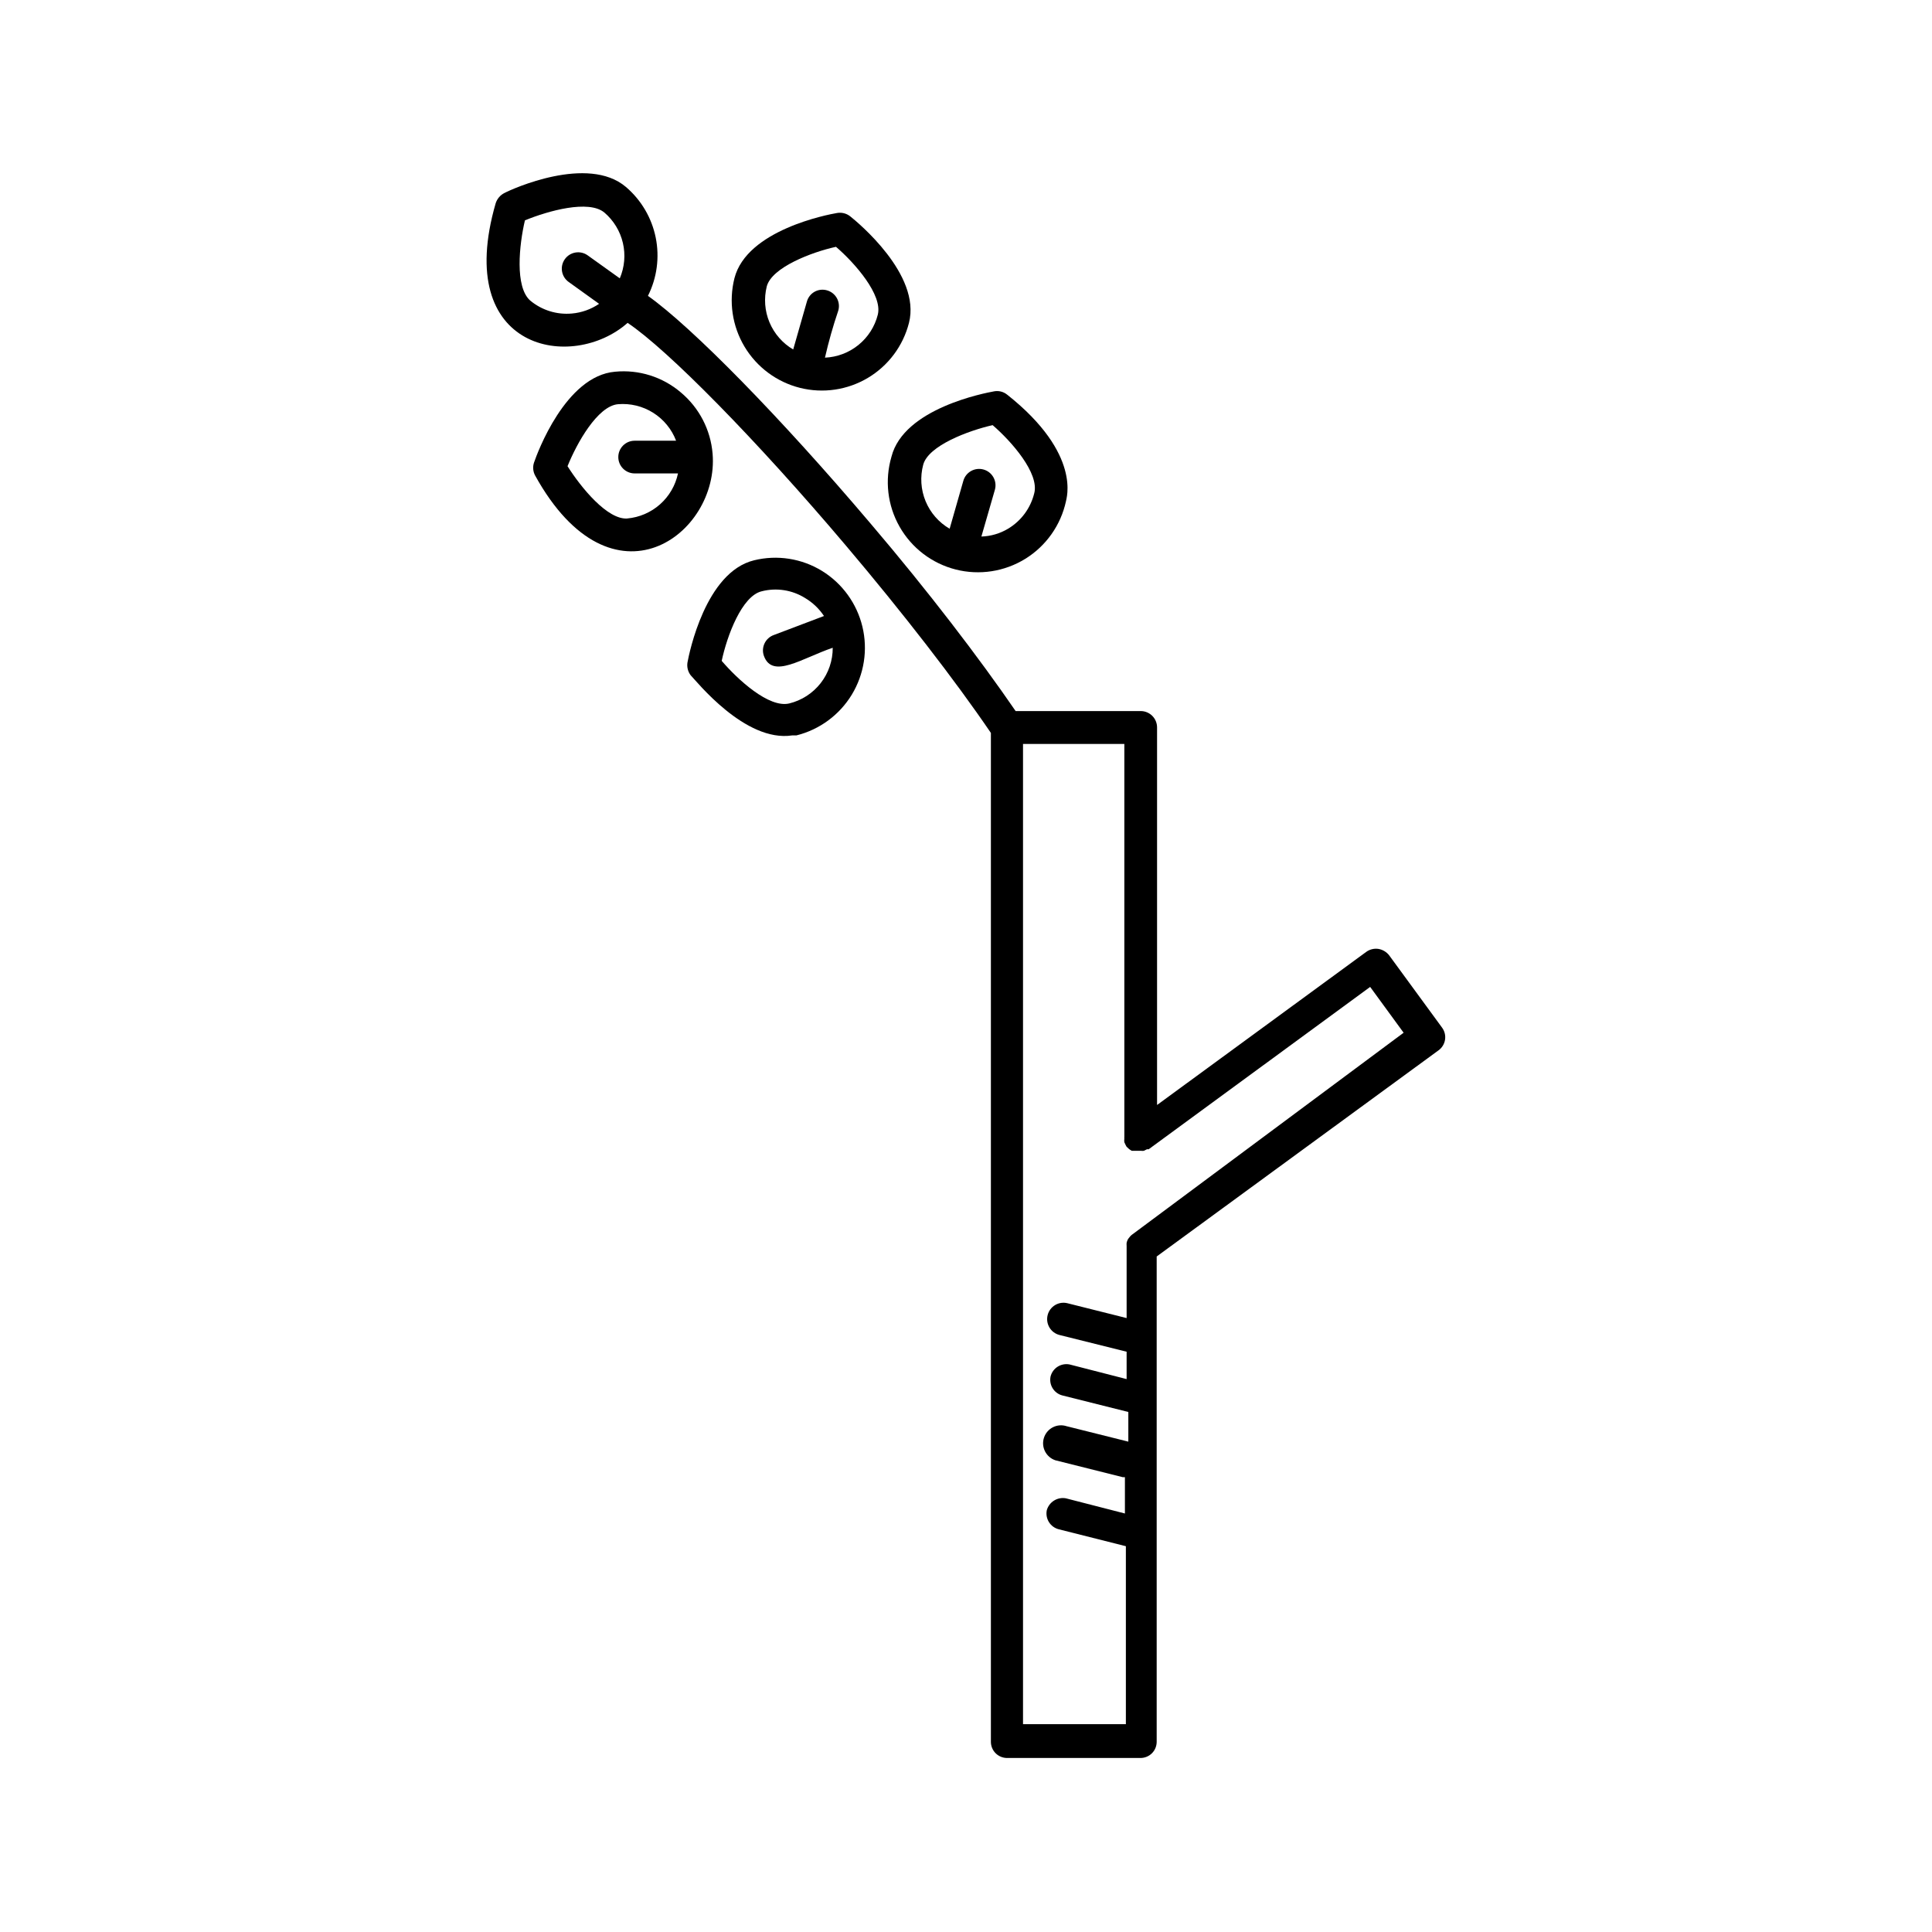 <?xml version="1.0" encoding="UTF-8"?>
<!-- The Best Svg Icon site in the world: iconSvg.co, Visit us! https://iconsvg.co -->
<svg fill="#000000" width="800px" height="800px" version="1.1" viewBox="144 144 512 512" xmlns="http://www.w3.org/2000/svg">
 <g>
  <path d="m310.32 229.56c10.68 7.152 34.207 31.086 57.785 58.945 15.113 17.836 29.07 35.871 38.492 49.727v267.32c-0.012 1.152 0.438 2.262 1.254 3.078 0.816 0.812 1.926 1.266 3.078 1.254h35.27c1.152 0.012 2.262-0.441 3.078-1.254 0.816-0.816 1.266-1.926 1.254-3.078v-128.57l74.664-54.613c0.938-0.668 1.57-1.684 1.75-2.82 0.18-1.137-0.105-2.301-0.793-3.227l-14.008-19.145h0.004c-0.711-0.91-1.734-1.523-2.875-1.711-1.137-0.164-2.297 0.125-3.223 0.805l-55.418 40.559v-100.01c0.012-1.156-0.438-2.273-1.254-3.098-0.812-0.82-1.922-1.285-3.082-1.285h-33.148c-9.574-13.957-23.227-31.84-38.34-49.574-24.082-28.414-47.457-52.195-59.098-60.457 2.394-4.773 3.117-10.211 2.059-15.441-1.059-5.234-3.84-9.961-7.902-13.426-10.078-8.566-30.23 0.555-32.195 1.613v-0.004c-1.105 0.559-1.941 1.539-2.316 2.723-11.387 39.348 20.457 44.586 34.965 31.688zm104.79 111.59h26.852v104.19c-0.023 0.152-0.023 0.305 0 0.453-0.047 0.301-0.047 0.609 0 0.91l0.352 0.754 0.25 0.453h0.004c0.207 0.215 0.426 0.418 0.656 0.605 0.223 0.168 0.457 0.32 0.703 0.453h2.418c0.27 0.047 0.539 0.047 0.809 0l0.805-0.402h0.453l58.695-43.023 8.867 12.141-72.098 53.605c-0.227 0.191-0.43 0.41-0.602 0.652-0.18 0.199-0.332 0.418-0.453 0.656-0.109 0.242-0.191 0.496-0.254 0.754-0.023 0.285-0.023 0.574 0 0.859v0.352 18.742l-15.668-3.93c-2.324-0.586-4.68 0.824-5.266 3.148-0.582 2.324 0.824 4.68 3.148 5.266l17.785 4.434v7.254l-15.113-3.879c-2.258-0.445-4.469 0.945-5.039 3.172-0.477 2.246 0.902 4.469 3.125 5.039l17.48 4.383v7.859l-16.324-4.082v0.004c-2.488-0.836-5.184 0.504-6.019 2.996-0.836 2.488 0.508 5.184 2.996 6.019l17.887 4.484h0.555v9.621l-15.668-4.027c-2.246-0.395-4.426 0.977-5.039 3.172-0.445 2.258 0.945 4.469 3.176 5.039l17.785 4.484v47.156h-27.258zm-132-138.75c6.098-2.519 16.93-5.543 21.059-2.066h0.004c2.445 2.09 4.164 4.91 4.898 8.047 0.734 3.133 0.445 6.422-0.82 9.383l-8.512-6.094c-1.949-1.391-4.656-0.941-6.047 1.008-1.391 1.945-0.941 4.652 1.008 6.043l8.062 5.793-0.004 0.004c-2.141 1.457-4.621 2.344-7.203 2.566-3.984 0.367-7.953-0.867-11.035-3.426-4.129-3.625-2.922-14.812-1.41-21.258z"/>
  <path d="m324.43 248c-4.824-4.121-11.117-6.102-17.43-5.492-13.148 1.109-20.656 21.664-21.461 24.031h-0.004c-0.402 1.164-0.293 2.449 0.305 3.527 20.453 36.93 48.82 15.469 47.004-5.844-0.52-6.316-3.551-12.16-8.414-16.223zm-14.055 33.402c-5.34 0.504-12.445-8.262-15.973-13.855 2.469-6.144 7.961-15.922 13.352-16.426 3.273-0.281 6.547 0.512 9.328 2.258s4.918 4.348 6.09 7.418h-10.984c-2.391 0-4.332 1.938-4.332 4.332 0 2.394 1.941 4.332 4.332 4.332h11.488c-0.668 3.168-2.336 6.039-4.758 8.188-2.422 2.152-5.469 3.465-8.695 3.754z"/>
  <path d="m356.02 246.79c6.113 1.527 12.582 0.574 17.992-2.656 5.41-3.227 9.32-8.469 10.875-14.574 3.273-12.797-13.652-26.703-15.617-28.266v0.004c-0.973-0.754-2.215-1.066-3.426-0.855-2.418 0.402-23.93 4.484-27.207 17.281v-0.004c-1.555 6.16-0.594 12.688 2.664 18.141 3.262 5.453 8.555 9.387 14.719 10.93zm-8.816-26.902c1.359-5.039 11.891-9.07 18.34-10.48 5.039 4.332 12.395 12.746 11.082 17.984v0.004c-0.797 3.152-2.594 5.961-5.117 8.012-2.523 2.051-5.641 3.234-8.887 3.375 0.961-4.207 2.137-8.359 3.523-12.445 0.328-1.109 0.199-2.305-0.359-3.316s-1.5-1.758-2.609-2.074c-1.105-0.324-2.293-0.195-3.297 0.363-1.004 0.562-1.742 1.5-2.047 2.609l-3.629 12.695h0.004c-2.82-1.656-5.027-4.18-6.289-7.195-1.262-3.016-1.512-6.359-0.715-9.531z"/>
  <path d="m380.25 265.03c-1.832 6.223-1.059 12.922 2.152 18.559 3.207 5.641 8.57 9.73 14.855 11.332 6.285 1.602 12.953 0.578 18.469-2.836 5.516-3.414 9.402-8.926 10.773-15.266 0-0.504 4.383-12.395-15.566-28.215l-0.004 0.004c-0.953-0.789-2.203-1.121-3.426-0.91-2.469 0.453-23.98 4.484-27.254 17.332zm8.414 2.117c1.359-5.039 11.941-9.02 18.391-10.48 5.039 4.332 12.395 12.746 11.035 18.035h-0.004c-0.957 3.949-3.465 7.344-6.953 9.422-2.137 1.277-4.566 1.984-7.055 2.066l3.578-12.395c0.652-2.309-0.688-4.711-2.996-5.363-2.312-0.656-4.715 0.688-5.367 2.996l-3.629 12.695c-2.867-1.668-5.109-4.234-6.375-7.301-1.266-3.07-1.484-6.469-0.625-9.676z"/>
  <path d="m353.95 338.89h1.109c6.125-1.523 11.402-5.41 14.68-10.805 3.273-5.398 4.285-11.871 2.809-18.012-1.477-6.137-5.316-11.445-10.688-14.762-5.391-3.32-11.887-4.336-18.035-2.824-12.848 3.125-17.18 24.586-17.633 27.055-0.203 1.211 0.109 2.453 0.855 3.426 1.461 1.461 14.41 17.836 26.902 15.922zm-8.113-38.188h0.004c3.91-1.004 8.059-0.367 11.484 1.762 2.019 1.195 3.742 2.832 5.039 4.785l-13.301 5.039c-1.082 0.387-1.965 1.188-2.457 2.227-0.492 1.043-0.551 2.234-0.16 3.316 2.266 6.195 10.078 0.605 18.238-2.168h-0.004c0.02 3.398-1.109 6.707-3.203 9.383-2.094 2.68-5.031 4.574-8.332 5.379-5.391 1.258-13.602-6.297-17.887-11.285 1.41-6.648 5.34-17.18 10.582-18.438z"/>
 </g>
</svg>